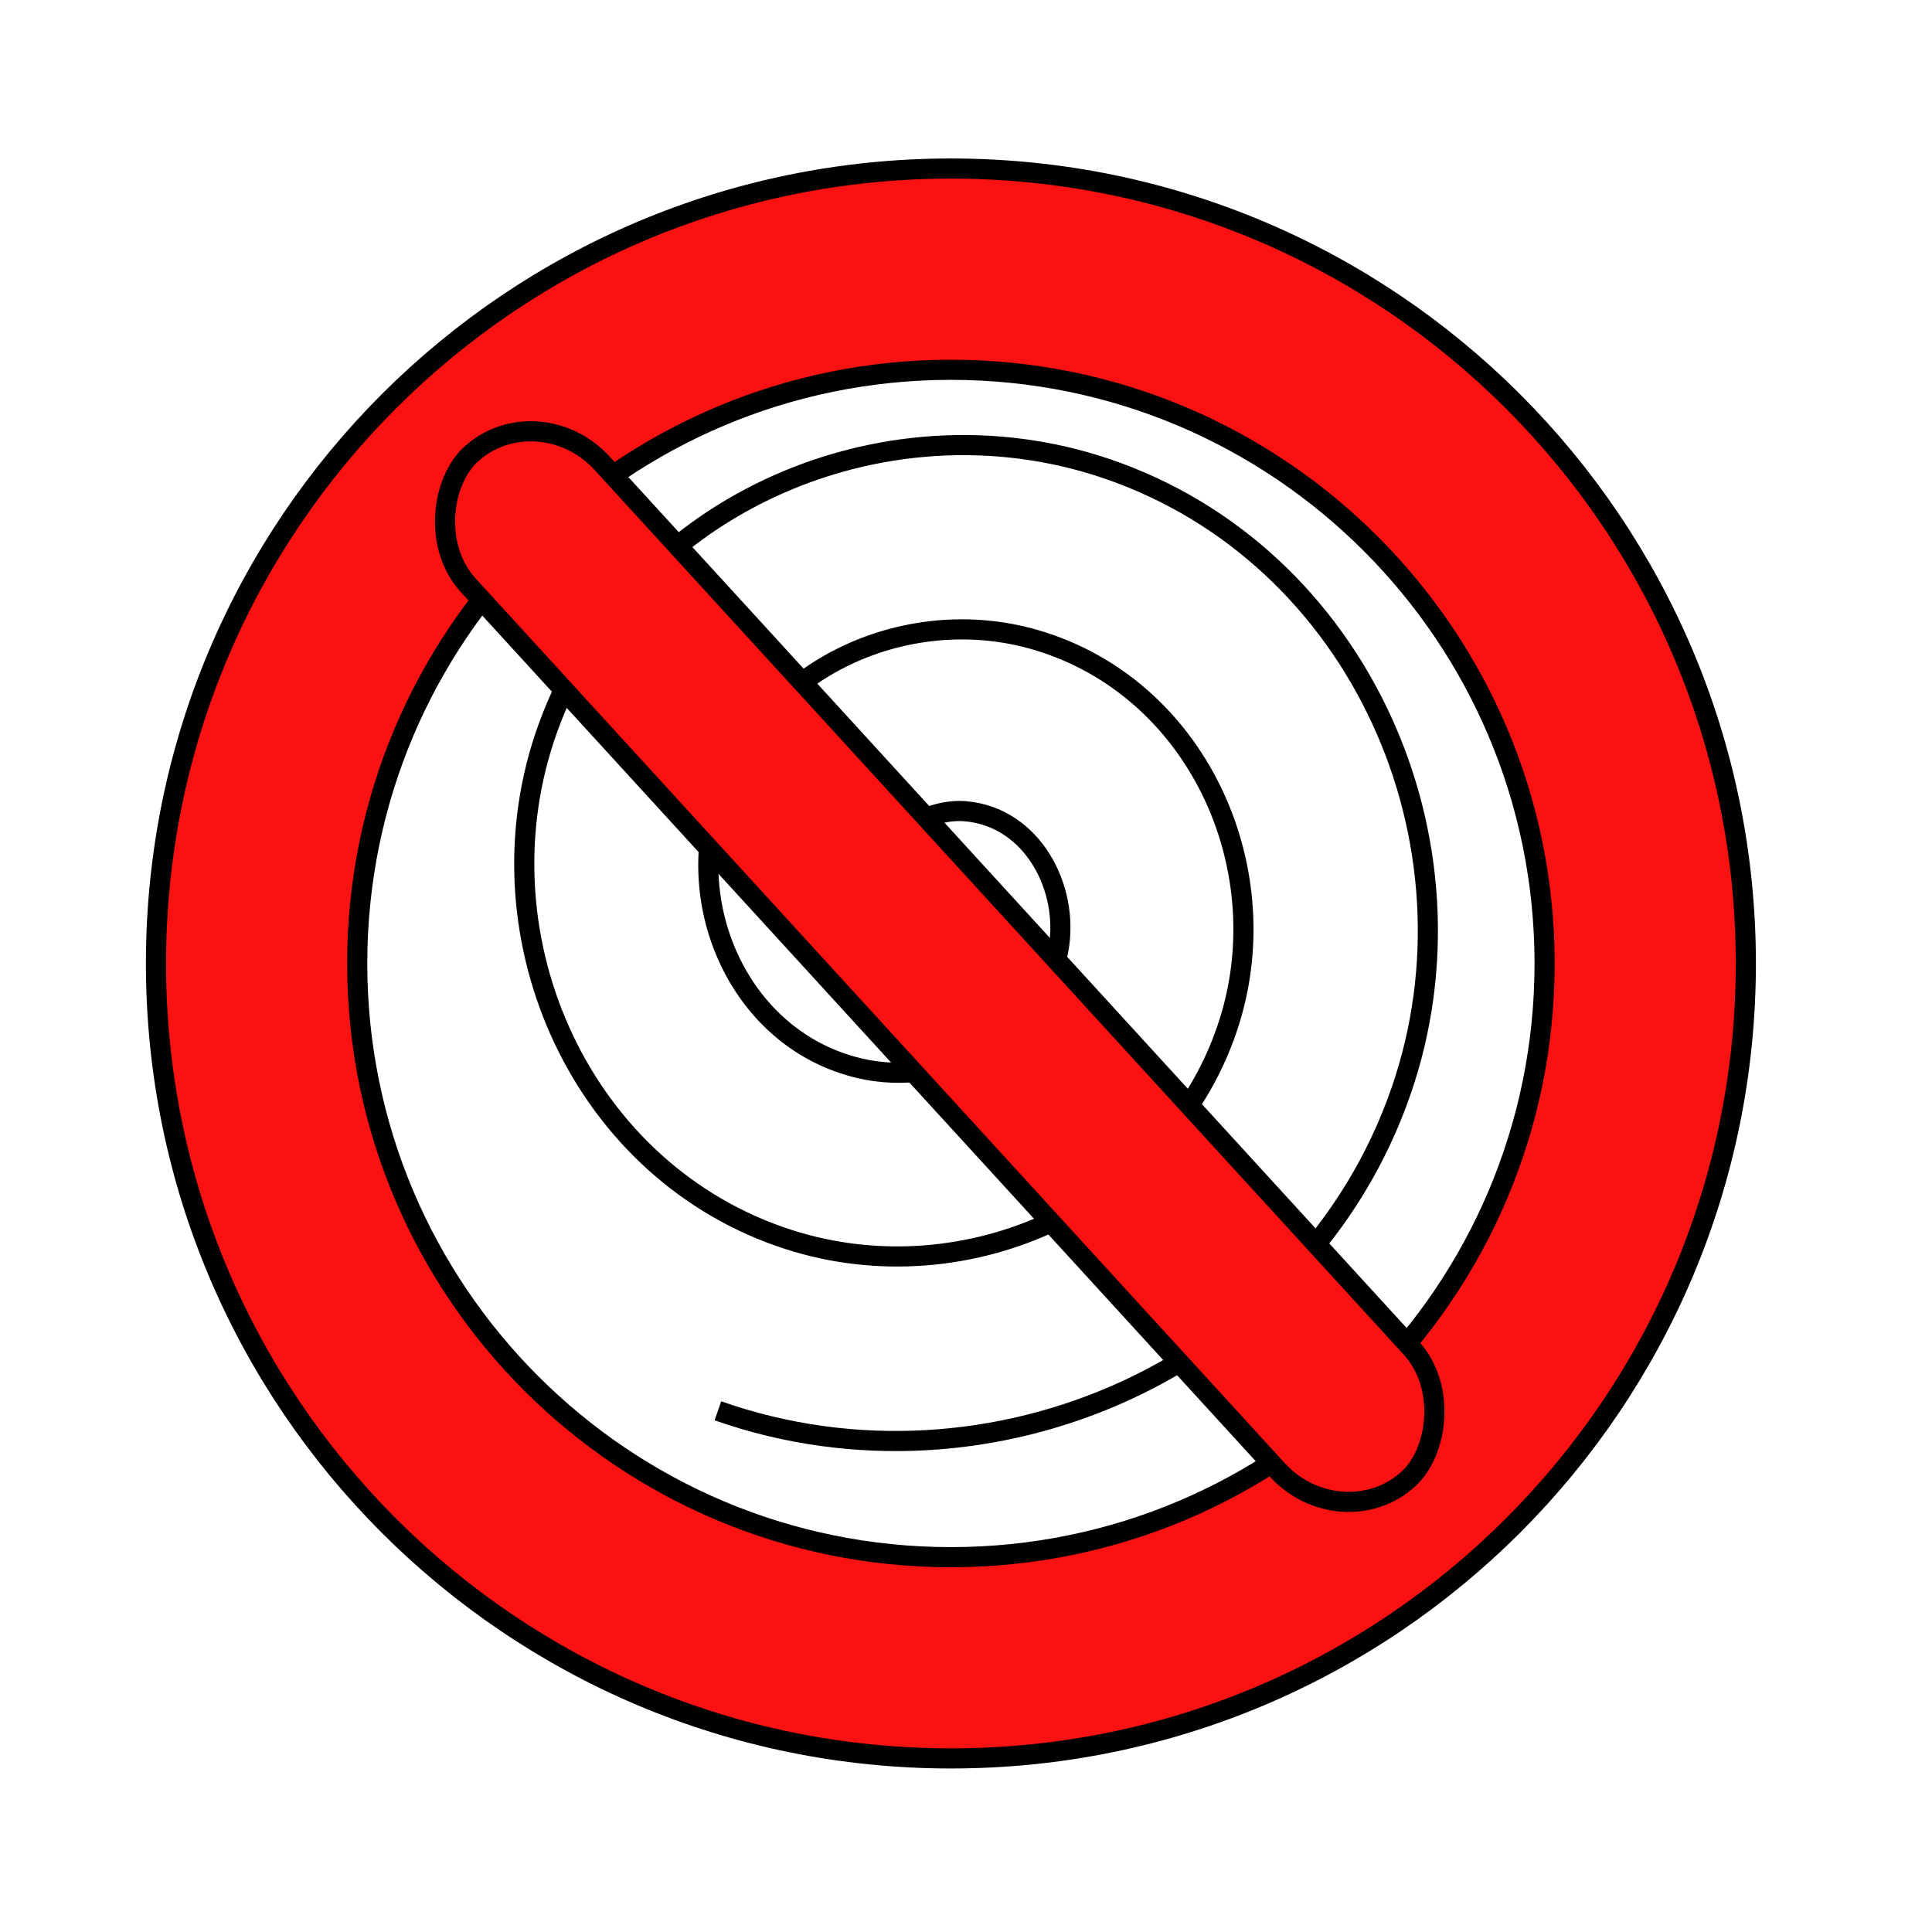 <?xml version="1.0" encoding="UTF-8" standalone="no"?>
<!-- Created with Inkscape (http://www.inkscape.org/) -->

<svg
   xmlns:dc="http://purl.org/dc/elements/1.1/"
   xmlns:cc="http://creativecommons.org/ns#"
   xmlns:rdf="http://www.w3.org/1999/02/22-rdf-syntax-ns#"
   xmlns:svg="http://www.w3.org/2000/svg"
   xmlns="http://www.w3.org/2000/svg"
   version="1.1"
   width="96"
   height="96"
   id="svg2">
  <defs
     id="defs4" />
  <g
     transform="translate(0,-956.362)"
     id="layer1">
    <path
       d="m 47.25,8.375 c -21.815,0 -39.5,17.685 -39.5,39.5 0,21.815 17.685,39.5 39.5,39.5 21.815,0 39.5,-17.685 39.5,-39.5 0,-21.815 -17.685,-39.5 -39.5,-39.5 z m 0,10 c 16.292,0 29.5,13.208 29.5,29.5 0,16.292 -13.208,29.5 -29.5,29.5 -16.292,0 -29.5,-13.208 -29.5,-29.5 0,-16.292 13.208,-29.5 29.5,-29.5 z"
       transform="translate(0,956.362)"
       id="path2987"
       style="fill:#fa1111;fill-opacity:1;fill-rule:nonzero;stroke:#000000;stroke-width:1;stroke-linecap:round;stroke-linejoin:round;stroke-miterlimit:4;stroke-opacity:1;stroke-dasharray:none;stroke-dashoffset:0" />
    <path
       d="m 44.464,38.321 c -0.528,1.28 -1.986,-0.08 -2.128,-0.878 -0.383,-2.161 2.019,-3.533 3.884,-3.378 3.336,0.278 5.191,3.832 4.628,6.89 -0.827,4.488 -5.664,6.884 -9.896,5.878 C 35.312,45.492 32.361,39.331 33.824,33.932 35.666,27.137 43.168,23.626 49.732,25.554 57.682,27.888 61.756,36.74 59.36,44.467 56.537,53.574 46.33,58.211 37.44,55.345 27.177,52.036 21.974,40.471 25.313,30.42 29.106,18.999 42.032,13.23 53.244,17.042 65.822,21.318 72.158,35.607 67.872,47.979 63.113,61.715 47.462,68.619 33.929,63.857"
       transform="translate(1.743,962.607)"
       id="path2985"
       style="fill:none;stroke:#000000;stroke-width:1px;stroke-linecap:butt;stroke-linejoin:miter;stroke-opacity:1" />
    <rect
       width="69"
       height="9"
       rx="4.723"
       ry="4.723"
       x="738.051"
       y="638.831"
       transform="matrix(0.675,0.738,-0.738,0.675,0,0)"
       id="rect3795"
       style="fill:#fa1111;fill-opacity:1;fill-rule:nonzero;stroke:#000000;stroke-width:1;stroke-linecap:round;stroke-linejoin:round;stroke-miterlimit:4;stroke-opacity:1;stroke-dasharray:none;stroke-dashoffset:0" />
  </g>
</svg>
